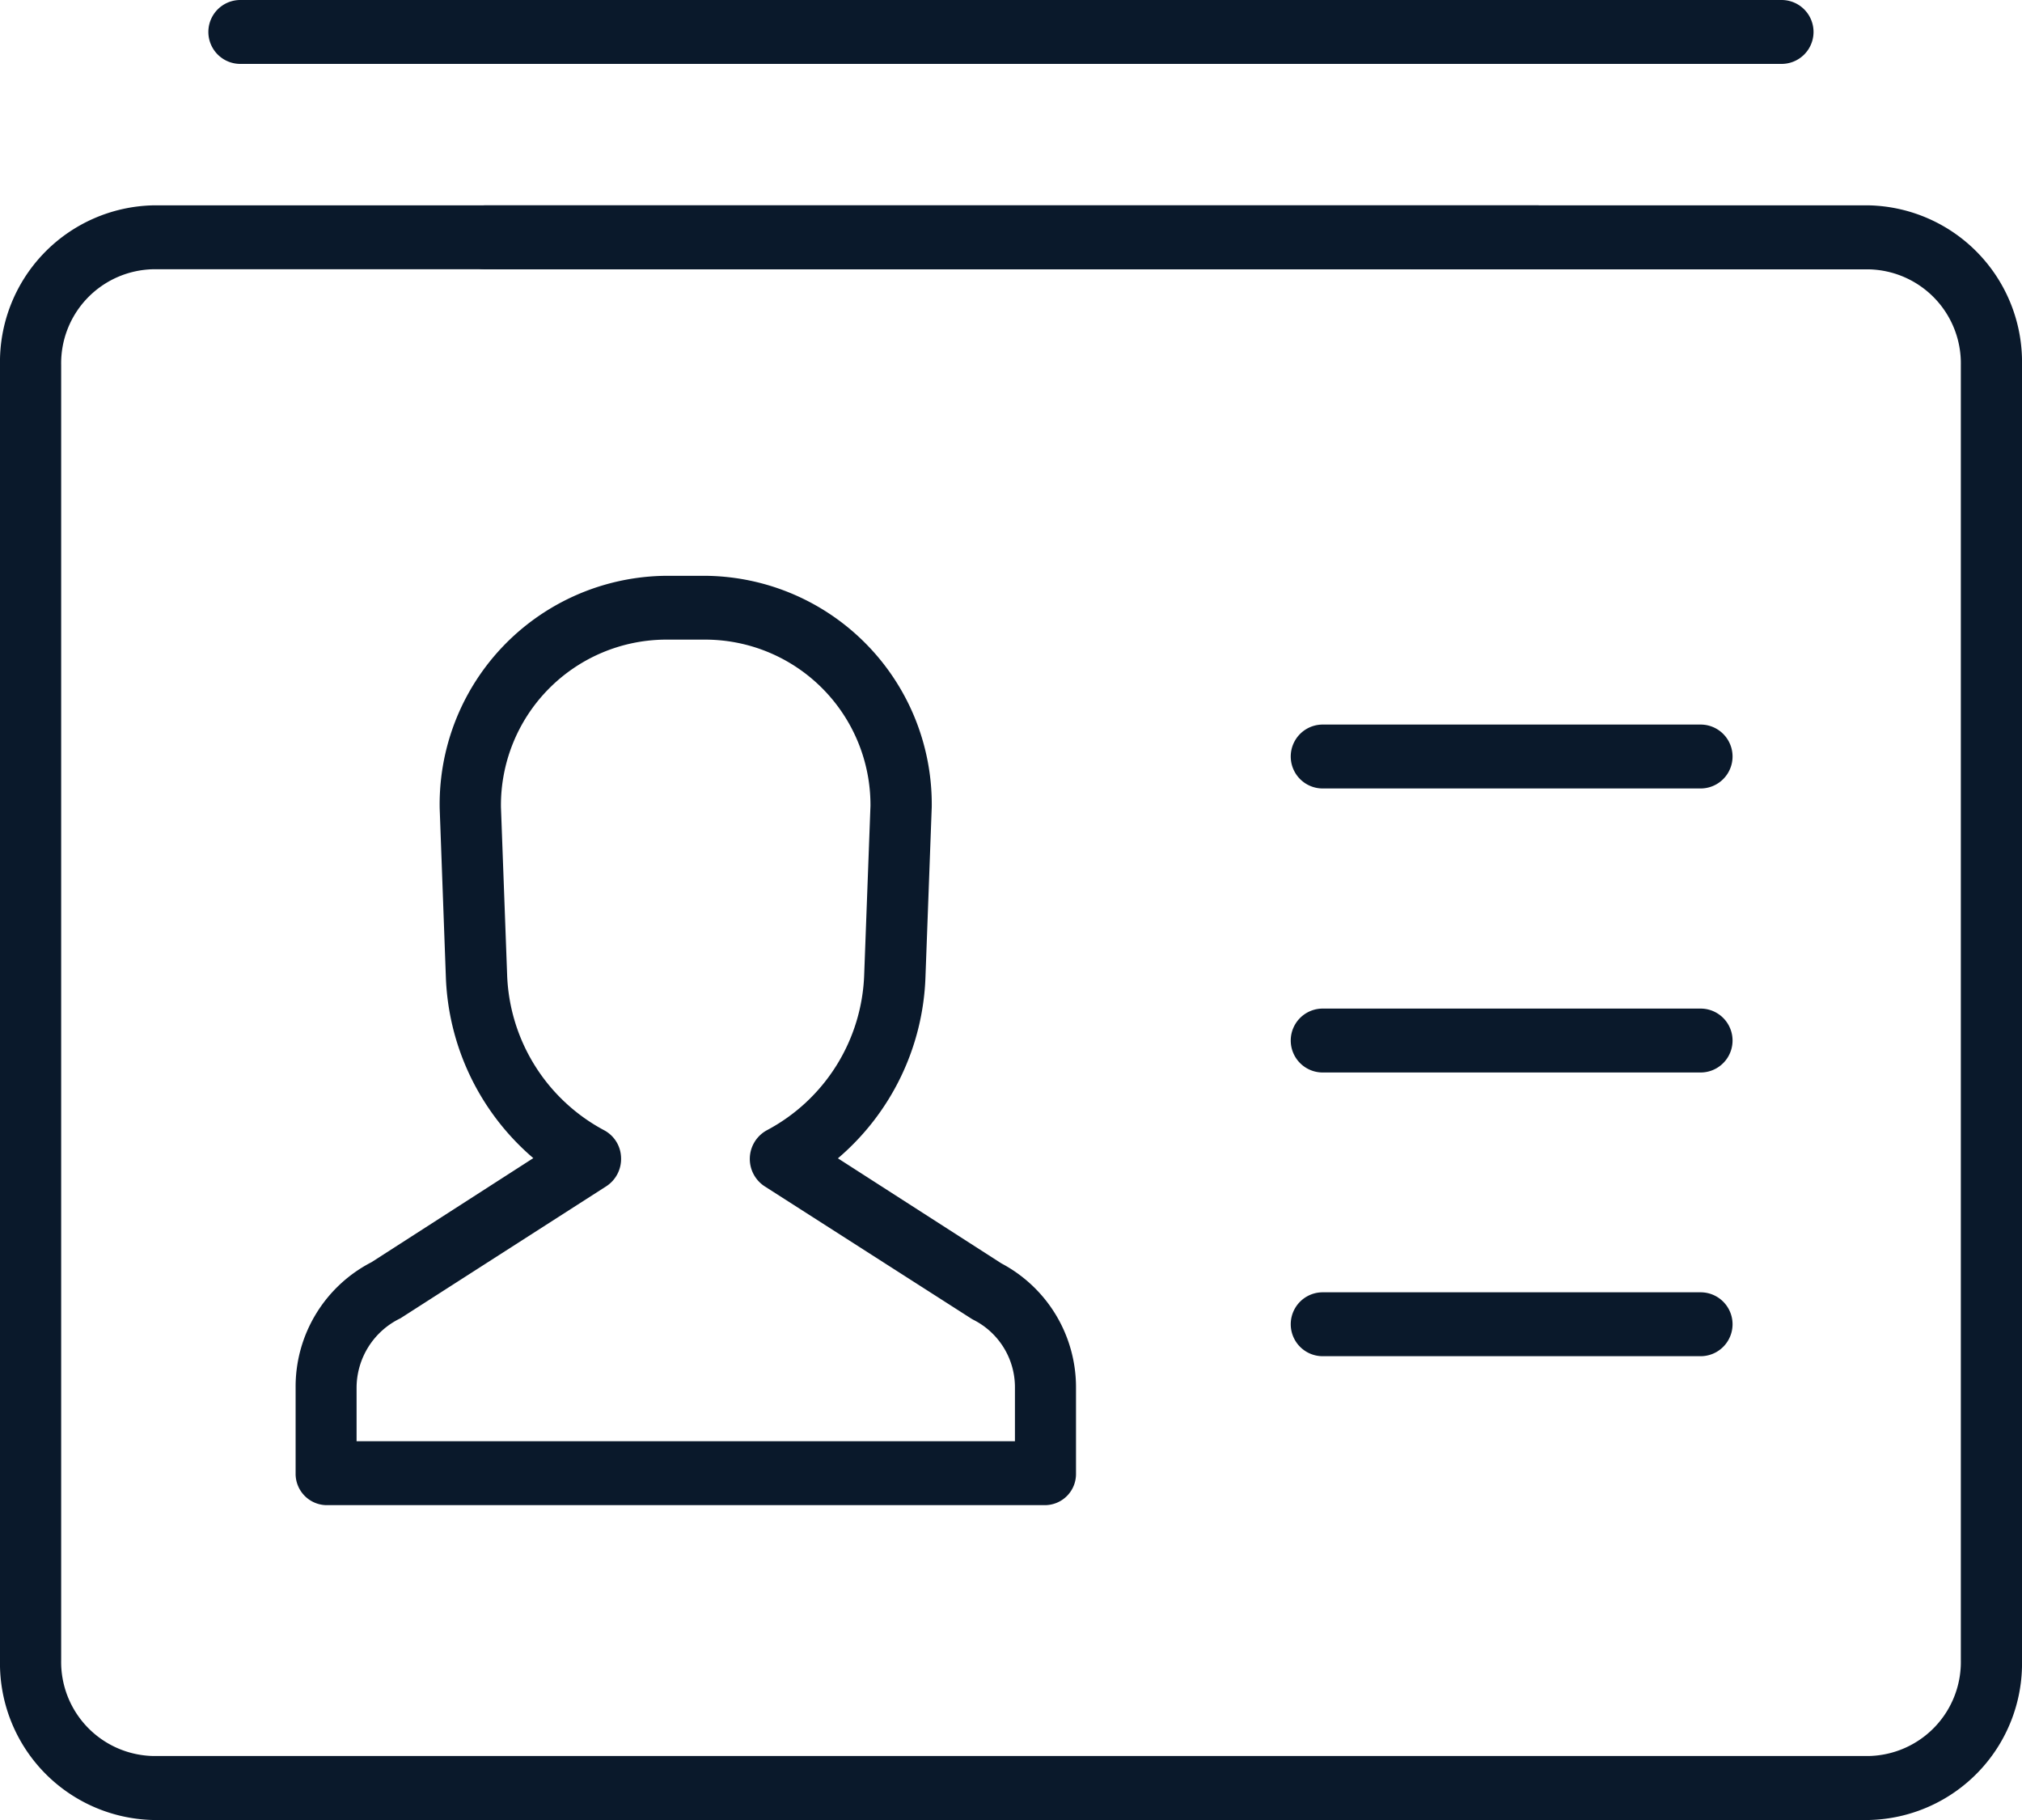 <svg xmlns="http://www.w3.org/2000/svg" width="20" height="18" viewBox="0 0 20 18">
  <defs>
    <style>
      .cls-1 {
        fill: #0a192b;
      }
    </style>
  </defs>
  <g id="id-card" transform="translate(0 -2.292)">
    <path id="Path_523" data-name="Path 523" class="cls-1" d="M18.976,2.924H3.731a.316.316,0,0,1,0-.632H18.976a.316.316,0,0,1,0,.632Z" transform="translate(-1.354 0)"/>
    <g id="Group_562" data-name="Group 562" transform="translate(0 4.323)">
      <g id="Group_560" data-name="Group 560">
        <path id="Path_524" data-name="Path 524" class="cls-1" d="M18.487,21.474H1.513A1.55,1.55,0,0,1,0,19.893V7.086A1.55,1.55,0,0,1,1.513,5.505H18.487A1.55,1.55,0,0,1,20,7.086V19.893A1.549,1.549,0,0,1,18.487,21.474ZM1.513,6.137a.93.93,0,0,0-.908.948V19.893a.93.93,0,0,0,.908.948H18.487a.93.93,0,0,0,.908-.948V7.086a.93.93,0,0,0-.908-.948Z" transform="translate(0 -5.505)"/>
        <path id="Path_525" data-name="Path 525" class="cls-1" d="M18.135,6.137H7.74a.316.316,0,0,1,0-.632h10.4a.316.316,0,0,1,0,.632Z" transform="translate(-2.937 -5.505)"/>
      </g>
      <path id="Path_526" data-name="Path 526" class="cls-1" d="M12.248,20.491H5.13a.31.31,0,0,1-.3-.316v-.846a1.384,1.384,0,0,1,.751-1.241l1.6-1.029a2.471,2.471,0,0,1-.865-1.793L6.255,13.6a2.26,2.26,0,0,1,2.221-2.3H8.9a2.259,2.259,0,0,1,2.222,2.288l-.062,1.679a2.466,2.466,0,0,1-.866,1.794L11.811,18.1a1.386,1.386,0,0,1,.738,1.234v.845A.308.308,0,0,1,12.248,20.491Zm-6.816-.632h6.513v-.529a.747.747,0,0,0-.407-.67.258.258,0,0,1-.028-.016L9.468,17.337a.323.323,0,0,1,.022-.553,1.812,1.812,0,0,0,.964-1.543l.062-1.667A1.636,1.636,0,0,0,8.9,11.931H8.477a1.638,1.638,0,0,0-1.616,1.656l.061,1.655a1.813,1.813,0,0,0,.961,1.542.316.316,0,0,1,.166.269.322.322,0,0,1-.144.283L5.867,18.643a.764.764,0,0,0-.434.685v.53Z" transform="translate(-1.906 -7.636)"/>
      <g id="Group_561" data-name="Group 561" transform="translate(12.78 5.135)">
        <path id="Path_527" data-name="Path 527" class="cls-1" d="M25.161,14.259H21.424a.316.316,0,0,1,0-.632h3.738a.316.316,0,0,1,0,.632Z" transform="translate(-21.121 -13.627)"/>
        <path id="Path_528" data-name="Path 528" class="cls-1" d="M25.161,18.7H21.424a.316.316,0,0,1,0-.632h3.738a.316.316,0,0,1,0,.632Z" transform="translate(-21.121 -15.259)"/>
        <path id="Path_529" data-name="Path 529" class="cls-1" d="M25.161,23.14H21.424a.316.316,0,0,1,0-.632h3.738a.316.316,0,0,1,0,.632Z" transform="translate(-21.121 -16.893)"/>
      </g>
    </g>
  </g>
</svg>
